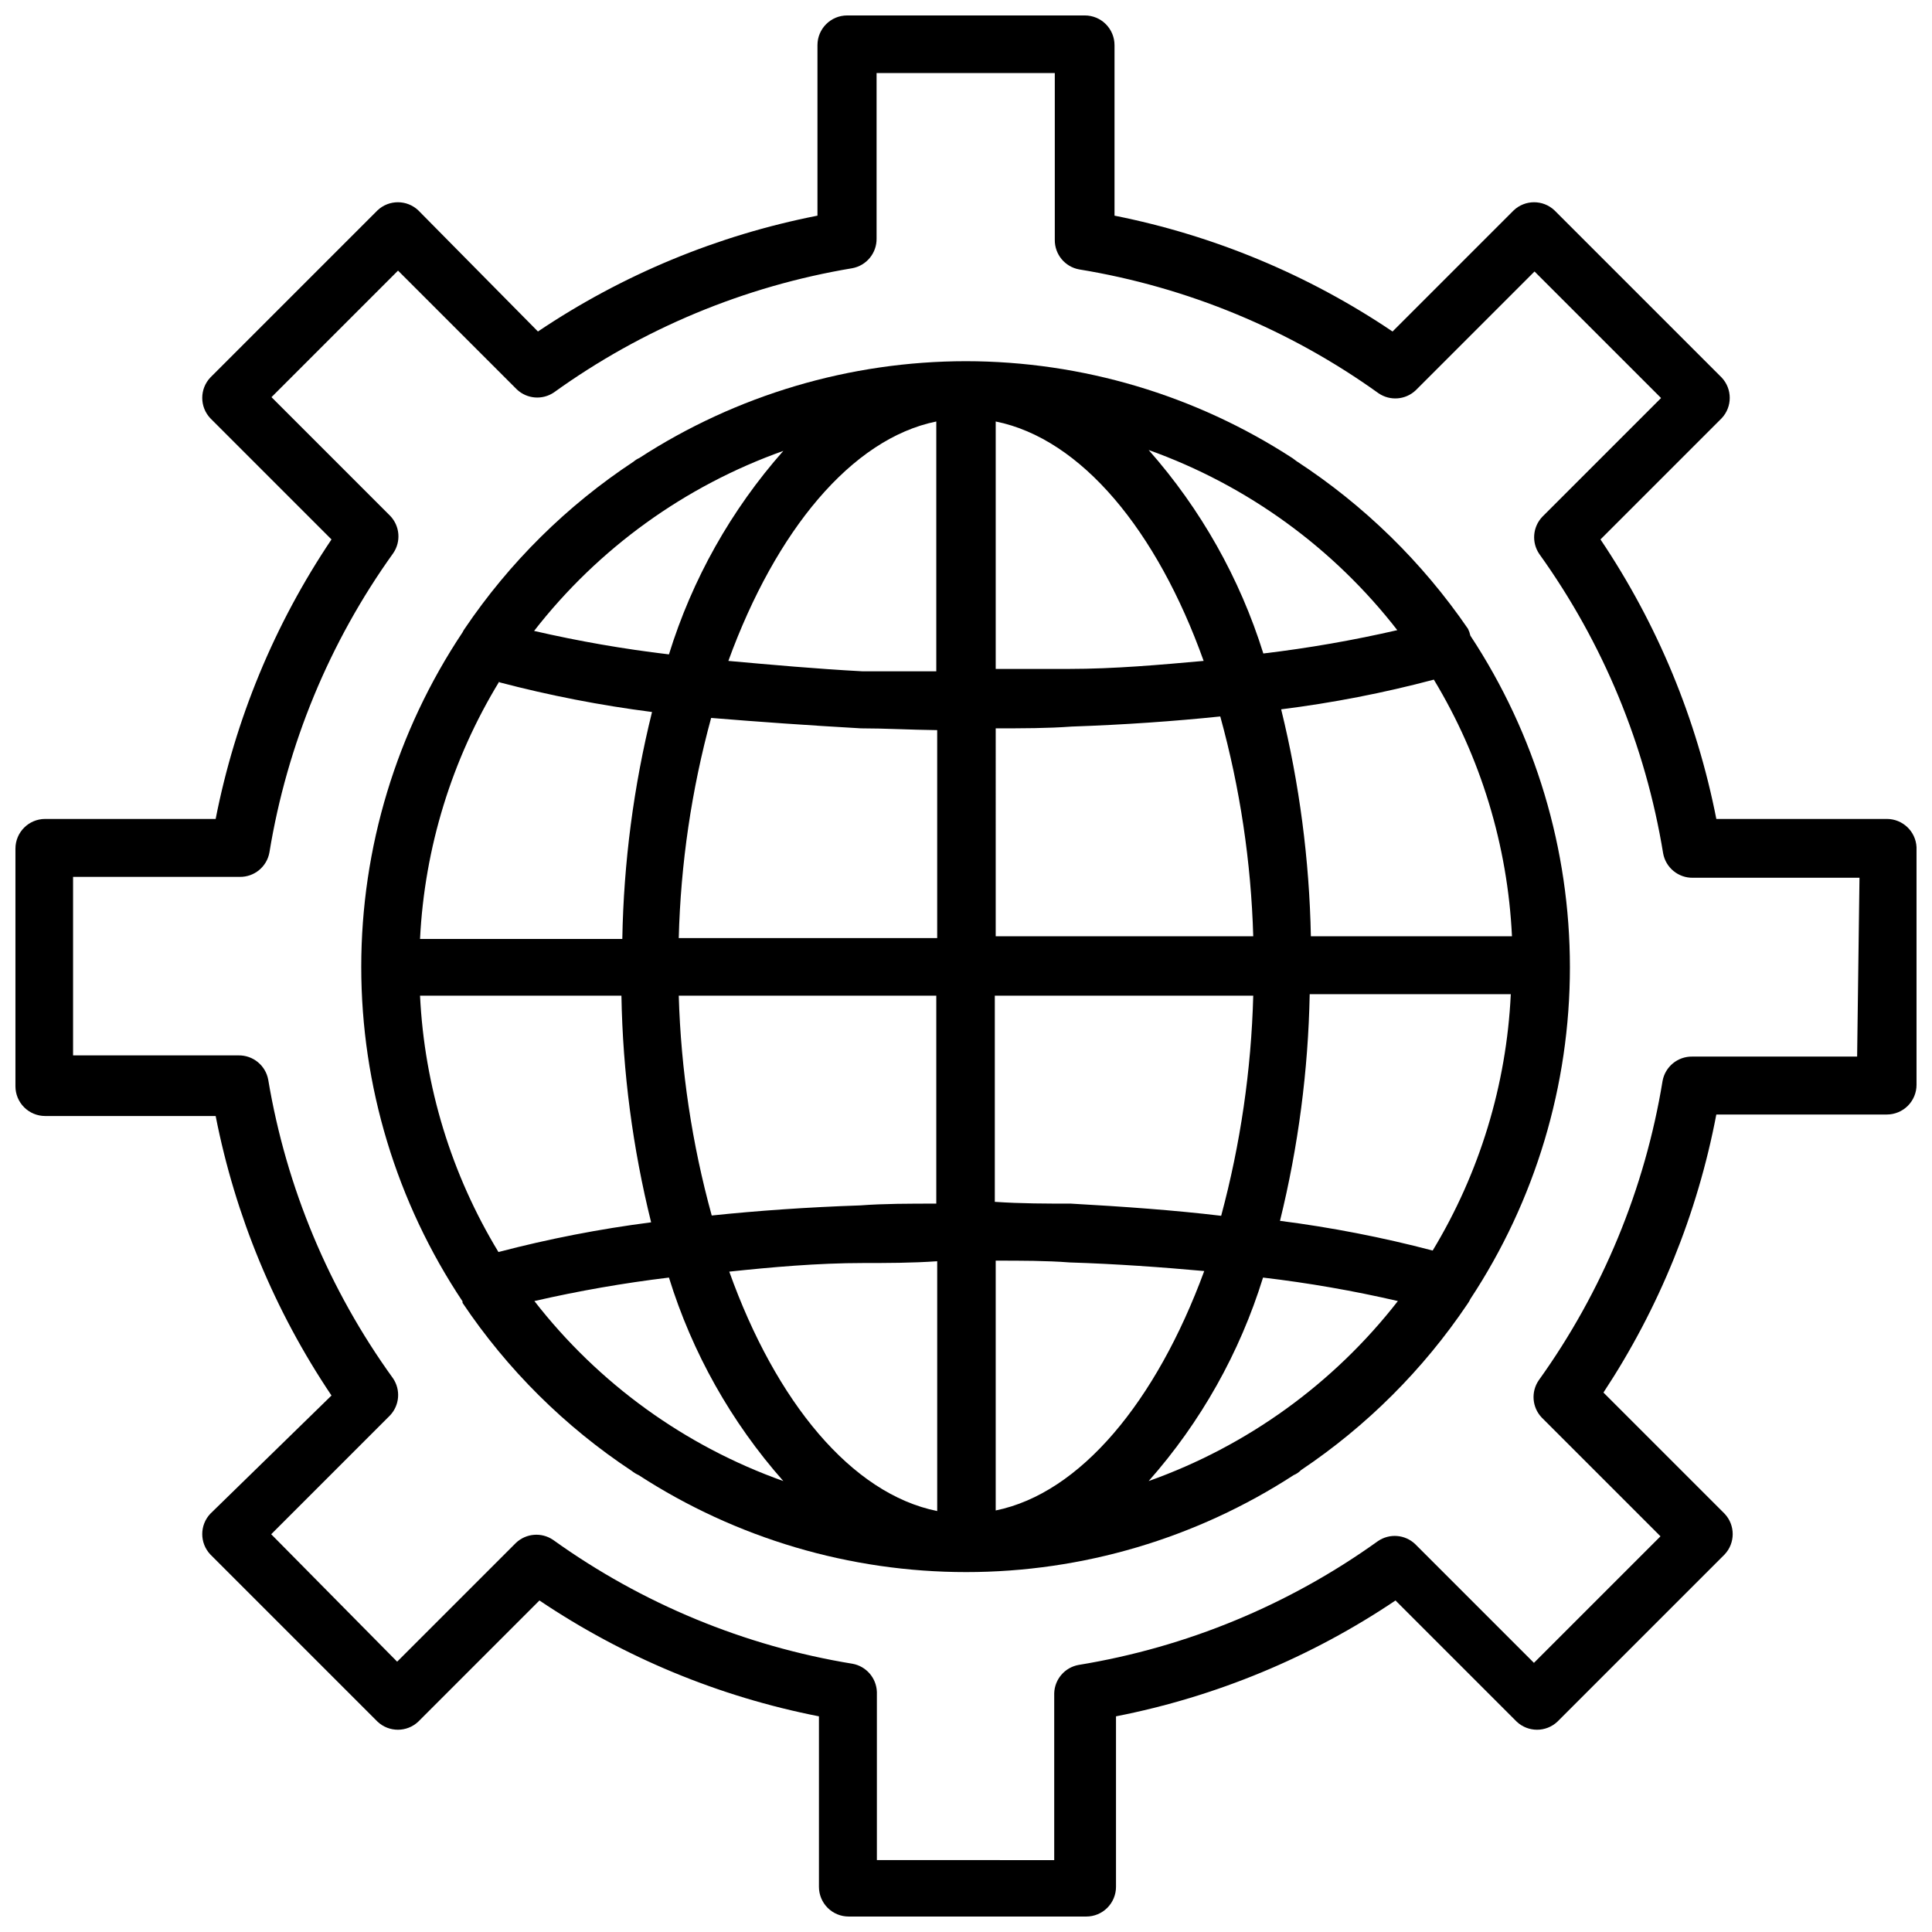 <?xml version="1.0" encoding="UTF-8"?>
<!-- Uploaded to: ICON Repo, www.svgrepo.com, Generator: ICON Repo Mixer Tools -->
<svg width="800px" height="800px" version="1.1" viewBox="144 144 512 512" xmlns="http://www.w3.org/2000/svg">
 <defs>
  <clipPath id="a">
   <path d="m148.09 148.09h503.81v503.81h-503.81z"/>
  </clipPath>
 </defs>
 <path d="m533.04 310.65c-12.102-17.668-27.562-32.781-45.5-44.477l-0.945-0.711c-25.77-16.766-55.848-25.707-86.59-25.742-30.738 0.016-60.812 8.93-86.594 25.664-0.543 0.238-1.047 0.559-1.496 0.945-17.703 11.68-32.922 26.742-44.793 44.32-0.211 0.297-0.395 0.613-0.551 0.941-17.496 26.25-26.836 57.094-26.836 88.641s9.34 62.391 26.836 88.641v0.395-0.004c11.859 17.68 27.113 32.824 44.871 44.559 0.555 0.441 1.164 0.809 1.812 1.102 25.836 16.77 55.984 25.695 86.789 25.695 30.805 0 60.949-8.926 86.789-25.695 0.738-0.309 1.41-0.762 1.969-1.34 17.406-11.672 32.375-26.617 44.082-44.004 0.305-0.418 0.57-0.867 0.785-1.34 17.203-26.082 26.375-56.645 26.375-87.891 0-31.246-9.172-61.805-26.375-87.891-0.133-0.625-0.344-1.234-0.629-1.809zm-9.367 164.76c-13.305-3.496-26.82-6.129-40.461-7.875 4.84-19.668 7.481-39.812 7.871-60.062h53.293c-1.141 24.016-8.258 47.367-20.703 67.938zm-268.36-67.543h53.371c0.352 20.254 2.992 40.402 7.871 60.062-13.641 1.754-27.156 4.383-40.461 7.871-12.477-20.562-19.617-43.91-20.781-67.934zm21.02-83.051h-0.004c13.305 3.492 26.82 6.125 40.465 7.871-4.875 19.691-7.516 39.863-7.875 60.145h-53.605c1.195-24.148 8.422-47.613 21.016-68.25zm131.54 12.203c7.086 0 13.777 0 20.152-0.473 13.855-0.473 27.238-1.418 39.359-2.676 5.234 18.996 8.168 38.555 8.738 58.25h-68.25zm19.602-15.742h-19.602v-65.578c22.672 4.566 42.746 28.891 55.105 63.449-11.418 1.023-23.617 2.125-35.742 2.125zm-35.348-65.578v66.203h-19.602c-11.887-0.629-24.086-1.73-35.5-2.754 12.594-34.559 32.668-58.883 55.102-63.449zm-19.992 81.32c6.375 0 13.145 0.395 20.23 0.473v55.105h-68.488v-0.004c0.508-19.715 3.391-39.301 8.582-58.332 12.438 1.023 25.82 1.969 39.676 2.758zm-48.254 70.848h68.246v55.105c-7.008 0-13.855 0-20.152 0.473-14.012 0.473-27.316 1.418-39.359 2.676-5.231-19-8.164-38.559-8.738-58.254zm48.887 70.848c6.141 0 12.832 0 19.602-0.473v66.203c-22.672-4.566-42.746-28.891-55.105-63.449 11.176-1.18 23.375-2.281 35.5-2.281zm35.105 65.574v-66.203c6.769 0 13.461 0 19.602 0.473 12.438 0.395 24.324 1.258 35.66 2.281-12.754 34.637-32.828 58.883-55.262 63.449zm19.914-81.316c-6.297 0-13.227 0-20.152-0.473v-54.633h68.488c-0.527 19.711-3.383 39.289-8.5 58.332-12.52-1.496-25.82-2.441-39.836-3.227zm63.605-70.848 0.004-0.004c-0.398-20.273-3.039-40.445-7.875-60.141 13.648-1.711 27.168-4.34 40.465-7.871 12.445 20.598 19.562 43.973 20.703 68.012zm23.066-81.16v-0.004c-11.766 2.715-23.668 4.793-35.66 6.219-6.219-19.91-16.574-38.285-30.387-53.922 26.141 9.348 49.059 25.984 66.047 47.941zm-162.87-47.473c-13.812 15.621-24.145 34.004-30.309 53.926-12.016-1.422-23.945-3.5-35.738-6.219 17.02-21.871 39.934-38.422 66.047-47.707zm-65.969 225.3c11.77-2.699 23.672-4.777 35.66-6.223 6.164 19.922 16.496 38.305 30.309 53.926-26.09-9.285-48.98-25.836-65.969-47.703zm162.79 47.703c13.816-15.621 24.145-34.004 30.309-53.926 12.02 1.418 23.949 3.492 35.738 6.223-17.02 21.867-39.934 38.422-66.047 47.703z"/>
 <g clip-path="url(#a)">
  <path d="m644.03 361.03h-45.184c-5.195-26.492-15.637-51.676-30.703-74.074l32.117-32.117c2.852-3.031 2.852-7.754 0-10.785l-44.32-44.32c-3.027-2.848-7.754-2.848-10.781 0l-32.117 32.117h-0.004c-22.281-15.02-47.328-25.457-73.68-30.699v-45.188c0-2.086-0.832-4.09-2.305-5.566-1.477-1.477-3.481-2.305-5.566-2.305h-62.977c-4.348 0-7.875 3.523-7.875 7.871v45.188c-26.488 5.195-51.676 15.633-74.074 30.699l-31.723-32.117c-3.031-2.848-7.754-2.848-10.785 0l-44.32 44.32c-2.848 3.031-2.848 7.754 0 10.785l32.117 32.117c-15.066 22.398-25.504 47.582-30.699 74.074h-45.188c-4.348 0-7.871 3.523-7.871 7.871v62.977c0 2.09 0.828 4.09 2.305 5.566 1.477 1.477 3.481 2.309 5.566 2.309h45.188c5.195 26.488 15.633 51.676 30.699 74.074l-32.117 31.332c-2.848 3.027-2.848 7.754 0 10.781l44.32 44.32c3.031 2.852 7.754 2.852 10.785 0l32.117-32.117c22.398 15.066 47.582 25.508 74.074 30.703v45.184c0 2.086 0.832 4.09 2.305 5.566 1.477 1.477 3.481 2.305 5.566 2.305h62.977c2.09 0 4.09-0.828 5.566-2.305 1.477-1.477 2.309-3.481 2.309-5.566v-45.184c26.488-5.195 51.676-15.637 74.074-30.703l32.117 32.117c3.031 2.852 7.754 2.852 10.785 0l44.32-44.32c2.848-3.027 2.848-7.754 0-10.781l-32.117-32.117v-0.004c14.742-22.34 24.906-47.383 29.914-73.68h45.184c2.086 0 4.09-0.832 5.566-2.305 1.477-1.477 2.305-3.481 2.305-5.566v-62.977c-0.211-4.195-3.672-7.484-7.871-7.481zm-7.871 62.977h-43.691c-3.848-0.062-7.18 2.668-7.871 6.457-4.684 28.625-15.918 55.781-32.828 79.348-2.082 3.059-1.754 7.152 0.789 9.84l31.488 31.488-33.535 33.535-31.488-31.488c-2.688-2.543-6.781-2.867-9.84-0.785-23.566 16.91-50.723 28.145-79.352 32.824-3.641 0.664-6.328 3.777-6.453 7.481v44.242l-46.996-0.004v-44.555c-0.125-3.699-2.812-6.812-6.457-7.477-28.625-4.684-55.781-15.918-79.348-32.828-3.059-2.082-7.152-1.754-9.84 0.789l-31.488 31.488-33.379-33.773 31.488-31.488c2.543-2.688 2.871-6.781 0.789-9.84-16.961-23.477-28.277-50.551-33.062-79.113-0.695-3.789-4.023-6.519-7.875-6.457h-43.844v-47.309h44.16c3.852 0.062 7.18-2.668 7.871-6.457 4.684-28.625 15.918-55.781 32.828-79.348 2.082-3.059 1.754-7.152-0.789-9.84l-31.488-31.488 33.535-33.535 31.488 31.488c2.688 2.543 6.785 2.867 9.84 0.785 23.469-16.891 50.512-28.152 79.035-32.902 3.789-0.695 6.519-4.023 6.457-7.875v-43.844h47.23v44.16c-0.062 3.852 2.668 7.18 6.457 7.871 28.625 4.684 55.781 15.918 79.348 32.828 3.059 2.082 7.152 1.754 9.84-0.789l31.488-31.488 33.535 33.535-31.488 31.488c-2.539 2.688-2.867 6.785-0.785 9.84 16.91 23.566 28.145 50.727 32.824 79.352 0.695 3.785 4.023 6.516 7.871 6.453h44.16z"/>
 </g>
</svg>